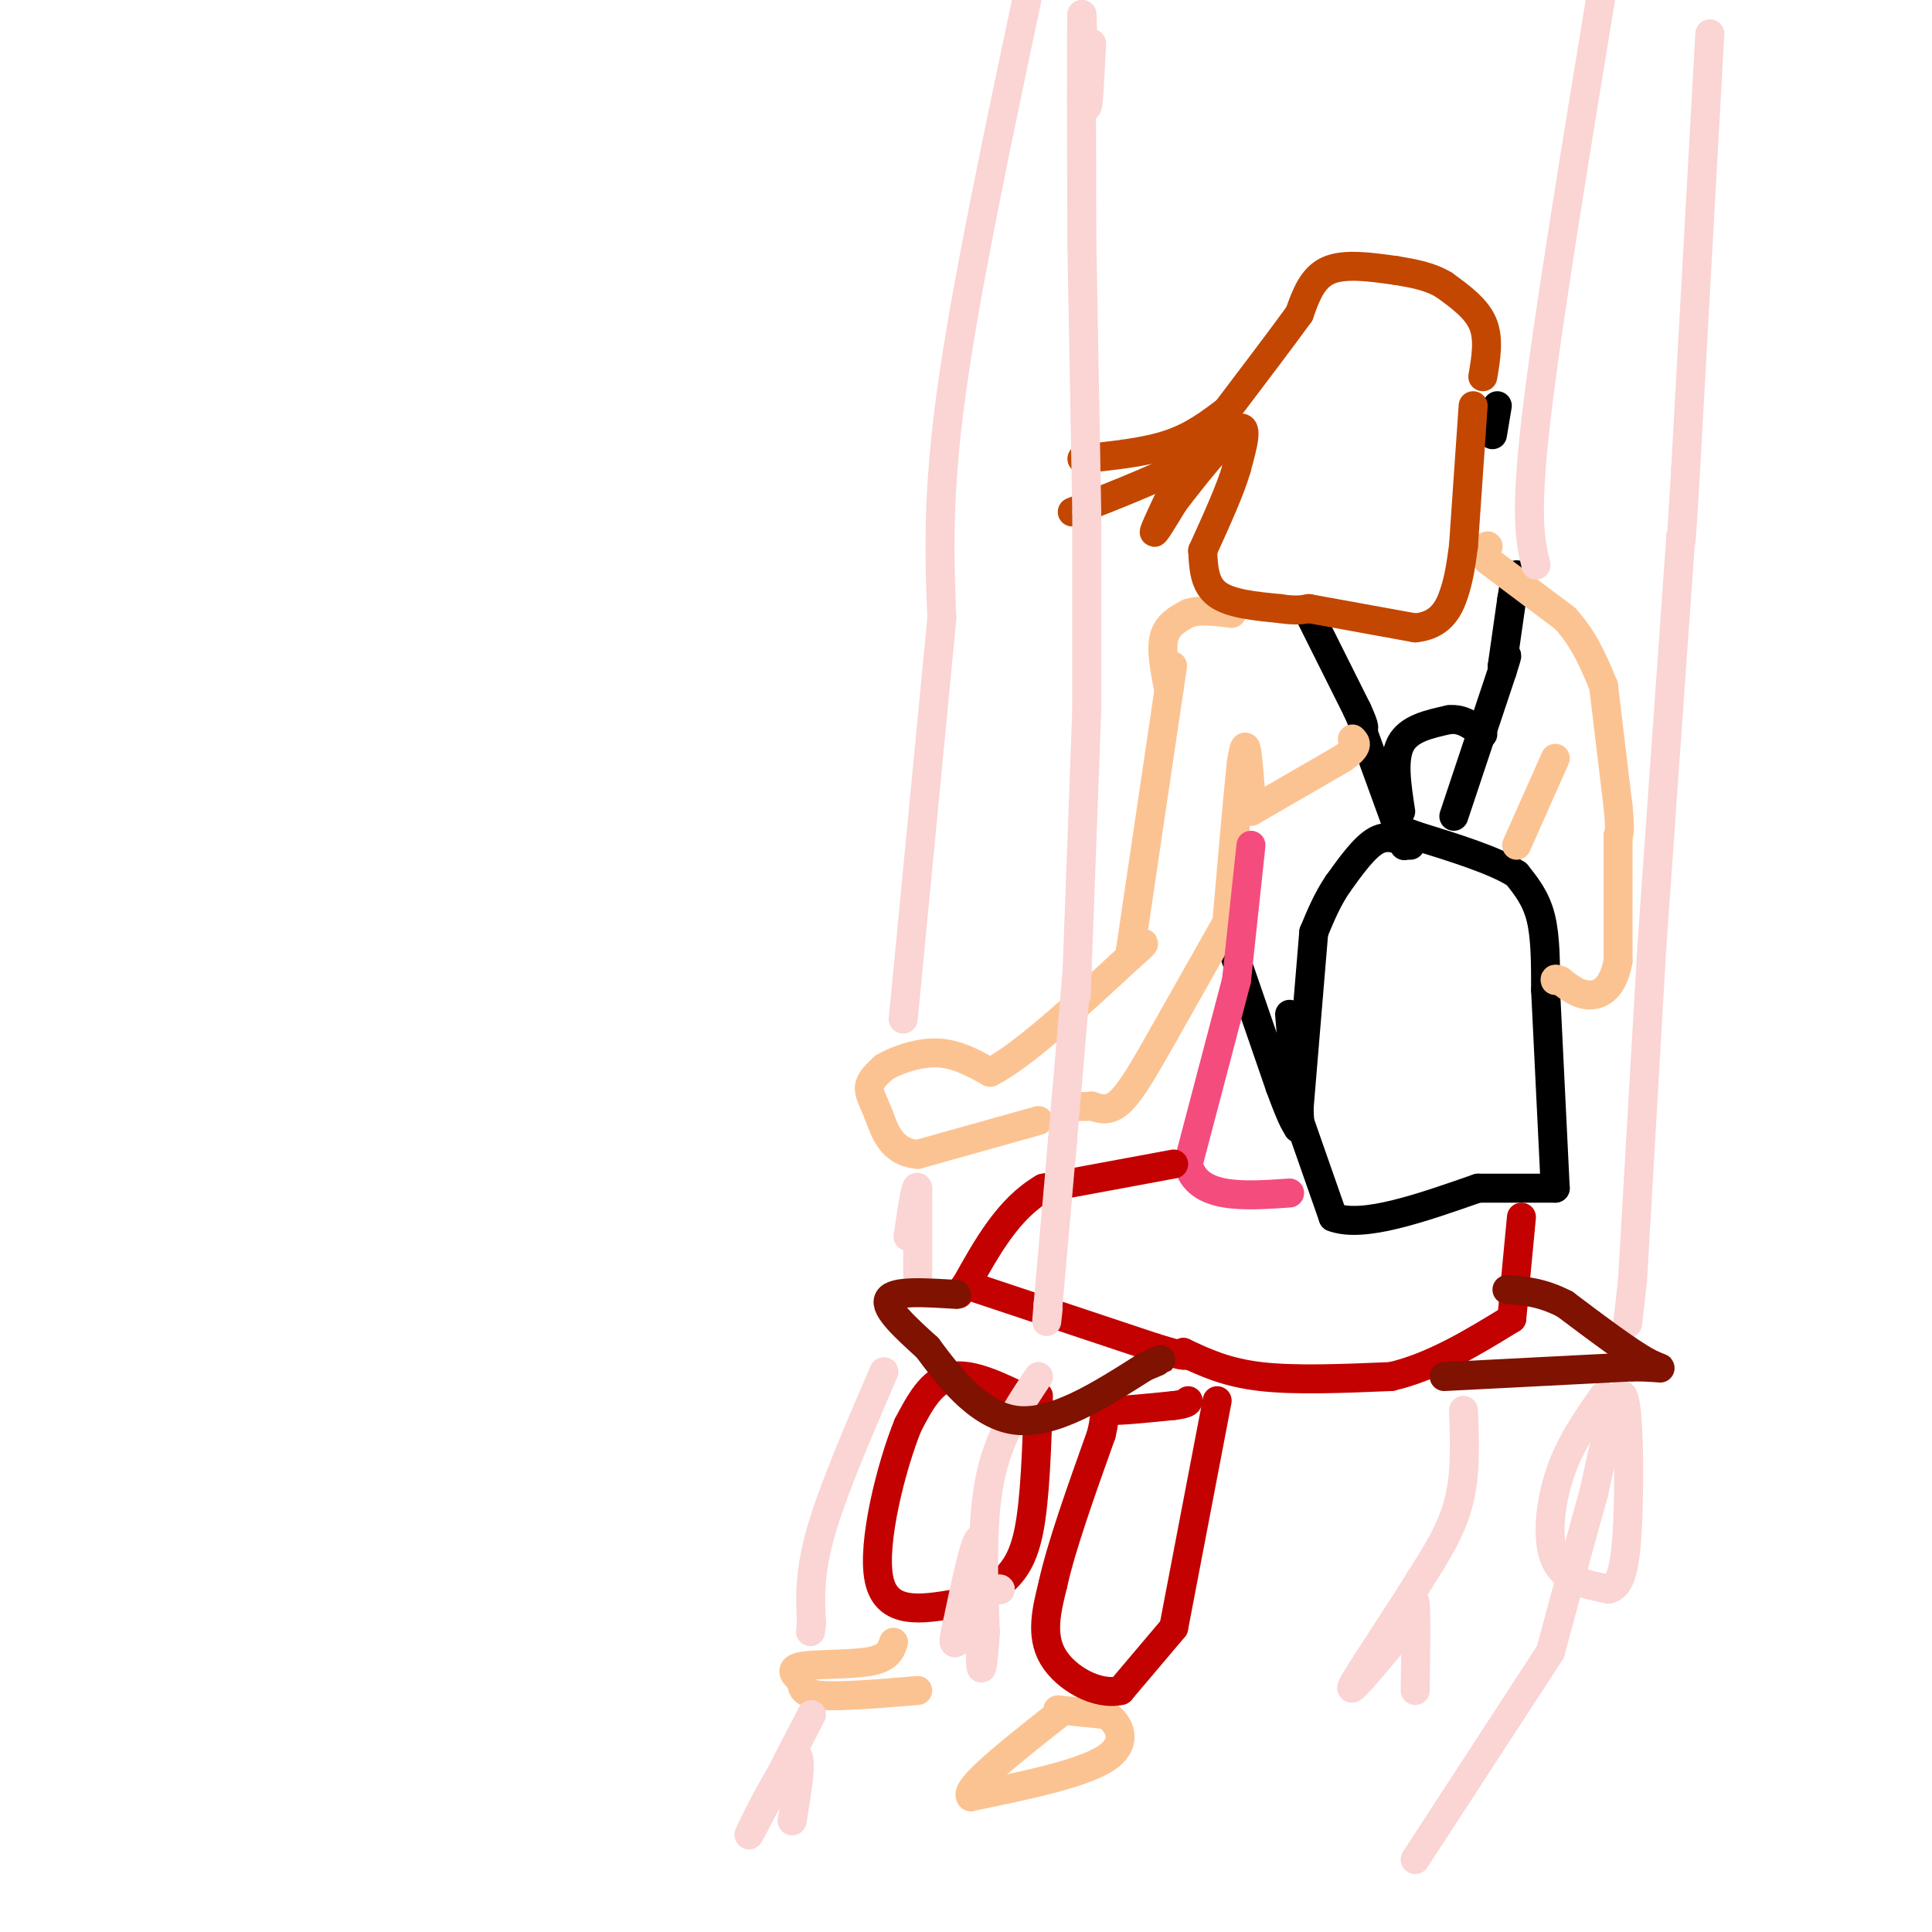 <svg viewBox='0 0 400 400' version='1.1' xmlns='http://www.w3.org/2000/svg' xmlns:xlink='http://www.w3.org/1999/xlink'><g fill='none' stroke='#000000' stroke-width='6' stroke-linecap='round' stroke-linejoin='round'><path d='M271,127c0.000,0.000 10.000,20.000 10,20'/><path d='M281,147c1.833,4.000 1.417,4.000 1,4'/><path d='M282,151c0.000,0.000 8.000,22.000 8,22'/><path d='M290,173c1.333,3.667 0.667,1.833 0,0'/><path d='M301,169c0.000,0.000 10.000,-30.000 10,-30'/><path d='M311,139c1.667,-5.167 0.833,-3.083 0,-1'/><path d='M311,138c0.000,0.000 2.000,-14.000 2,-14'/><path d='M313,124c0.500,-3.167 0.750,-4.083 1,-5'/><path d='M290,168c-0.833,-5.417 -1.667,-10.833 0,-14c1.667,-3.167 5.833,-4.083 10,-5'/><path d='M300,149c2.833,-0.333 4.917,1.333 7,3'/><path d='M292,175c-2.250,-1.167 -4.500,-2.333 -7,-1c-2.500,1.333 -5.250,5.167 -8,9'/><path d='M277,183c-2.167,3.167 -3.583,6.583 -5,10'/><path d='M272,193c0.000,0.000 -3.000,36.000 -3,36'/><path d='M269,229c-0.500,6.500 -0.250,4.750 0,3'/><path d='M269,232c0.000,0.000 7.000,20.000 7,20'/><path d='M276,252c6.167,2.333 18.083,-1.833 30,-6'/><path d='M306,246c0.000,0.000 16.000,0.000 16,0'/><path d='M322,246c0.000,0.000 -2.000,-41.000 -2,-41'/><path d='M320,205c0.000,-5.500 0.000,-11.000 -1,-15c-1.000,-4.000 -3.000,-6.500 -5,-9'/><path d='M314,181c-4.333,-2.833 -12.667,-5.417 -21,-8'/><path d='M293,173c-3.500,-1.333 -1.750,-0.667 0,0'/><path d='M255,196c0.000,0.000 10.000,29.000 10,29'/><path d='M265,225c2.489,6.778 3.711,9.222 4,8c0.289,-1.222 -0.356,-6.111 -1,-11'/><path d='M268,222c-0.333,-3.833 -0.667,-7.917 -1,-12'/><path d='M310,84c0.000,0.000 -1.000,6.000 -1,6'/></g>
<g fill='none' stroke='#FCC392' stroke-width='6' stroke-linecap='round' stroke-linejoin='round'><path d='M259,165c-0.333,-4.417 -0.667,-8.833 -1,-10c-0.333,-1.167 -0.667,0.917 -1,3'/><path d='M257,158c-0.667,6.000 -1.833,19.500 -3,33'/><path d='M254,191c-0.500,5.500 -0.250,2.750 0,0'/><path d='M254,191c0.000,0.000 -13.000,23.000 -13,23'/><path d='M241,214c-3.756,6.644 -6.644,11.756 -9,14c-2.356,2.244 -4.178,1.622 -6,1'/><path d='M226,229c-1.667,0.167 -2.833,0.083 -4,0'/><path d='M215,232c0.000,0.000 -25.000,7.000 -25,7'/><path d='M190,239c-5.524,-0.417 -6.833,-4.958 -8,-8c-1.167,-3.042 -2.190,-4.583 -2,-6c0.190,-1.417 1.595,-2.708 3,-4'/><path d='M183,221c2.422,-1.467 6.978,-3.133 11,-3c4.022,0.133 7.511,2.067 11,4'/><path d='M205,222c6.667,-3.333 17.833,-13.667 29,-24'/><path d='M234,198c4.833,-4.167 2.417,-2.583 0,-1'/><path d='M234,197c0.000,0.000 8.000,-54.000 8,-54'/><path d='M242,143c1.333,-9.000 0.667,-4.500 0,0'/><path d='M242,143c-0.833,-4.167 -1.667,-8.333 -1,-11c0.667,-2.667 2.833,-3.833 5,-5'/><path d='M246,127c2.333,-0.833 5.667,-0.417 9,0'/><path d='M259,168c0.000,0.000 19.000,-11.000 19,-11'/><path d='M278,157c3.500,-2.500 2.750,-3.250 2,-4'/><path d='M308,116c0.000,0.000 16.000,12.000 16,12'/><path d='M324,128c4.000,4.333 6.000,9.167 8,14'/><path d='M332,142c0.000,0.000 3.000,25.000 3,25'/><path d='M335,167c0.500,5.167 0.250,5.583 0,6'/><path d='M335,173c0.000,0.000 0.000,26.000 0,26'/><path d='M335,199c-1.067,5.733 -3.733,7.067 -6,7c-2.267,-0.067 -4.133,-1.533 -6,-3'/><path d='M323,203c-1.167,-0.500 -1.083,-0.250 -1,0'/><path d='M314,175c0.000,0.000 8.000,-18.000 8,-18'/><path d='M219,354c0.000,0.000 10.000,1.000 10,1'/><path d='M229,355c2.800,1.800 4.800,5.800 0,9c-4.800,3.200 -16.400,5.600 -28,8'/><path d='M201,372c-1.667,-1.500 8.167,-9.250 18,-17'/><path d='M190,350c-8.000,0.667 -16.000,1.333 -20,1c-4.000,-0.333 -4.000,-1.667 -4,-3'/><path d='M166,348c-1.393,-1.131 -2.875,-2.458 0,-3c2.875,-0.542 10.107,-0.298 14,-1c3.893,-0.702 4.446,-2.351 5,-4'/><path d='M308,113c0.000,0.000 0.100,0.100 0.1,0.1'/></g>
<g fill='none' stroke='#C34701' stroke-width='6' stroke-linecap='round' stroke-linejoin='round'><path d='M307,78c0.667,-3.917 1.333,-7.833 0,-11c-1.333,-3.167 -4.667,-5.583 -8,-8'/><path d='M299,59c-3.000,-1.833 -6.500,-2.417 -10,-3'/><path d='M289,56c-5.333,-0.750 -10.667,-1.500 -14,0c-3.333,1.500 -4.667,5.250 -6,9'/><path d='M269,65c-3.500,4.833 -9.250,12.417 -15,20'/><path d='M254,85c-3.500,2.667 -7.000,5.333 -12,7c-5.000,1.667 -11.500,2.333 -18,3'/><path d='M252,87c0.000,2.417 0.000,4.833 -5,8c-5.000,3.167 -15.000,7.083 -25,11'/><path d='M245,97c-2.833,5.917 -5.667,11.833 -6,13c-0.333,1.167 1.833,-2.417 4,-6'/><path d='M243,104c3.511,-4.622 10.289,-13.178 13,-15c2.711,-1.822 1.356,3.089 0,8'/><path d='M256,97c-1.167,4.167 -4.083,10.583 -7,17'/><path d='M249,114c0.167,3.500 0.333,7.000 3,9c2.667,2.000 7.833,2.500 13,3'/><path d='M265,126c3.167,0.500 4.583,0.250 6,0'/><path d='M271,126c0.000,0.000 22.000,4.000 22,4'/><path d='M293,130c5.111,-0.489 6.889,-3.711 8,-7c1.111,-3.289 1.556,-6.644 2,-10'/><path d='M303,113c0.000,0.000 2.000,-29.000 2,-29'/></g>
<g fill='none' stroke='#F44C7D' stroke-width='6' stroke-linecap='round' stroke-linejoin='round'><path d='M259,175c0.000,0.000 -3.000,28.000 -3,28'/><path d='M256,203c0.000,0.000 -10.000,38.000 -10,38'/><path d='M246,241c1.833,7.333 11.417,6.667 21,6'/></g>
<g fill='none' stroke='#C30101' stroke-width='6' stroke-linecap='round' stroke-linejoin='round'><path d='M243,241c0.000,0.000 -27.000,5.000 -27,5'/><path d='M216,246c-7.167,4.167 -11.583,12.083 -16,20'/><path d='M200,266c-2.667,3.333 -1.333,1.667 0,0'/><path d='M200,266c0.000,0.000 39.000,13.000 39,13'/><path d='M239,279c7.500,2.333 6.750,1.667 6,1'/><path d='M245,280c4.417,2.083 8.833,4.167 16,5c7.167,0.833 17.083,0.417 27,0'/><path d='M288,285c8.667,-2.000 16.833,-7.000 25,-12'/><path d='M313,273c0.000,0.000 2.000,-21.000 2,-21'/><path d='M252,290c0.000,0.000 -9.000,47.000 -9,47'/><path d='M243,337c0.000,0.000 -11.000,13.000 -11,13'/><path d='M232,350c-4.822,1.133 -11.378,-2.533 -14,-7c-2.622,-4.467 -1.311,-9.733 0,-15'/><path d='M218,328c1.667,-7.667 5.833,-19.333 10,-31'/><path d='M228,297c1.422,-5.889 -0.022,-5.111 2,-5c2.022,0.111 7.511,-0.444 13,-1'/><path d='M243,291c2.667,-0.333 2.833,-0.667 3,-1'/><path d='M213,290c-5.917,-2.917 -11.833,-5.833 -16,-5c-4.167,0.833 -6.583,5.417 -9,10'/><path d='M188,295c-3.444,8.444 -7.556,24.556 -6,32c1.556,7.444 8.778,6.222 16,5'/><path d='M198,332c4.179,0.190 6.625,-1.833 9,-4c2.375,-2.167 4.679,-4.476 6,-11c1.321,-6.524 1.661,-17.262 2,-28'/></g>
<g fill='none' stroke='#FBD4D4' stroke-width='6' stroke-linecap='round' stroke-linejoin='round'><path d='M226,9c-0.333,7.000 -0.667,14.000 -1,13c-0.333,-1.000 -0.667,-10.000 -1,-19'/><path d='M224,3c-0.167,4.833 -0.083,26.417 0,48'/><path d='M224,51c0.000,0.000 1.000,55.000 1,55'/><path d='M225,106c0.000,0.000 0.000,41.000 0,41'/><path d='M225,147c0.000,0.000 -2.000,54.000 -2,54'/><path d='M223,201c-0.333,9.000 -0.167,4.500 0,0'/><path d='M223,201c0.000,0.000 -3.000,35.000 -3,35'/><path d='M220,236c-0.500,5.833 -0.250,2.917 0,0'/><path d='M220,236c0.000,0.000 -3.000,34.000 -3,34'/><path d='M217,270c-0.500,5.833 -0.250,3.417 0,1'/><path d='M190,264c0.000,0.000 0.000,-18.000 0,-18'/><path d='M190,246c-0.333,-1.333 -1.167,4.333 -2,10'/><path d='M187,211c0.000,0.000 8.000,-83.000 8,-83'/><path d='M195,128c-0.500,-12.667 -1.000,-25.333 2,-47c3.000,-21.667 9.500,-52.333 16,-83'/><path d='M318,117c-1.167,-4.917 -2.333,-9.833 0,-30c2.333,-20.167 8.167,-55.583 14,-91'/><path d='M354,7c0.000,0.000 -5.000,90.000 -5,90'/><path d='M349,97c-1.000,17.333 -1.000,15.667 -1,14'/><path d='M348,111c0.000,0.000 -6.000,85.000 -6,85'/><path d='M342,196c0.000,0.000 -4.000,69.000 -4,69'/><path d='M338,265c0.000,0.000 -1.000,9.000 -1,9'/><path d='M332,289c-3.444,4.889 -6.889,9.778 -9,16c-2.111,6.222 -2.889,13.778 -1,18c1.889,4.222 6.444,5.111 11,6'/><path d='M333,329c2.595,-0.452 3.583,-4.583 4,-14c0.417,-9.417 0.262,-24.119 -1,-26c-1.262,-1.881 -3.631,9.060 -6,20'/><path d='M330,309c-2.500,8.833 -5.750,20.917 -9,33'/><path d='M321,342c0.000,0.000 -28.000,43.000 -28,43'/><path d='M303,292c0.250,6.583 0.500,13.167 -1,19c-1.500,5.833 -4.750,10.917 -8,16'/><path d='M294,327c-4.800,7.867 -12.800,19.533 -14,22c-1.200,2.467 4.400,-4.267 10,-11'/><path d='M290,338c2.222,-3.844 2.778,-7.956 3,-6c0.222,1.956 0.111,9.978 0,18'/><path d='M183,284c-5.250,12.167 -10.500,24.333 -13,33c-2.500,8.667 -2.250,13.833 -2,19'/><path d='M168,336c-0.333,3.167 -0.167,1.583 0,0'/><path d='M168,355c-6.489,12.622 -12.978,25.244 -13,25c-0.022,-0.244 6.422,-13.356 9,-16c2.578,-2.644 1.289,5.178 0,13'/><path d='M207,329c0.000,0.000 0.100,0.100 0.1,0.1'/><path d='M207,329c0.000,0.000 0.100,0.100 0.1,0.1'/><path d='M215,285c-4.083,6.083 -8.167,12.167 -10,21c-1.833,8.833 -1.417,20.417 -1,32'/><path d='M204,338c-0.440,7.440 -1.042,10.042 -1,4c0.042,-6.042 0.726,-20.726 0,-23c-0.726,-2.274 -2.863,7.863 -5,18'/><path d='M198,337c-0.833,3.500 -0.417,3.250 0,3'/></g>
<g fill='none' stroke='#7F1201' stroke-width='6' stroke-linecap='round' stroke-linejoin='round'><path d='M198,268c-6.500,-0.417 -13.000,-0.833 -14,1c-1.000,1.833 3.500,5.917 8,10'/><path d='M192,279c4.044,5.378 10.156,13.822 18,15c7.844,1.178 17.422,-4.911 27,-11'/><path d='M237,283c4.833,-2.000 3.417,-1.500 2,-1'/><path d='M299,285c0.000,0.000 39.000,-2.000 39,-2'/><path d='M338,283c7.489,0.000 6.711,1.000 3,-1c-3.711,-2.000 -10.356,-7.000 -17,-12'/><path d='M324,270c-4.833,-2.500 -8.417,-2.750 -12,-3'/></g>
</svg>